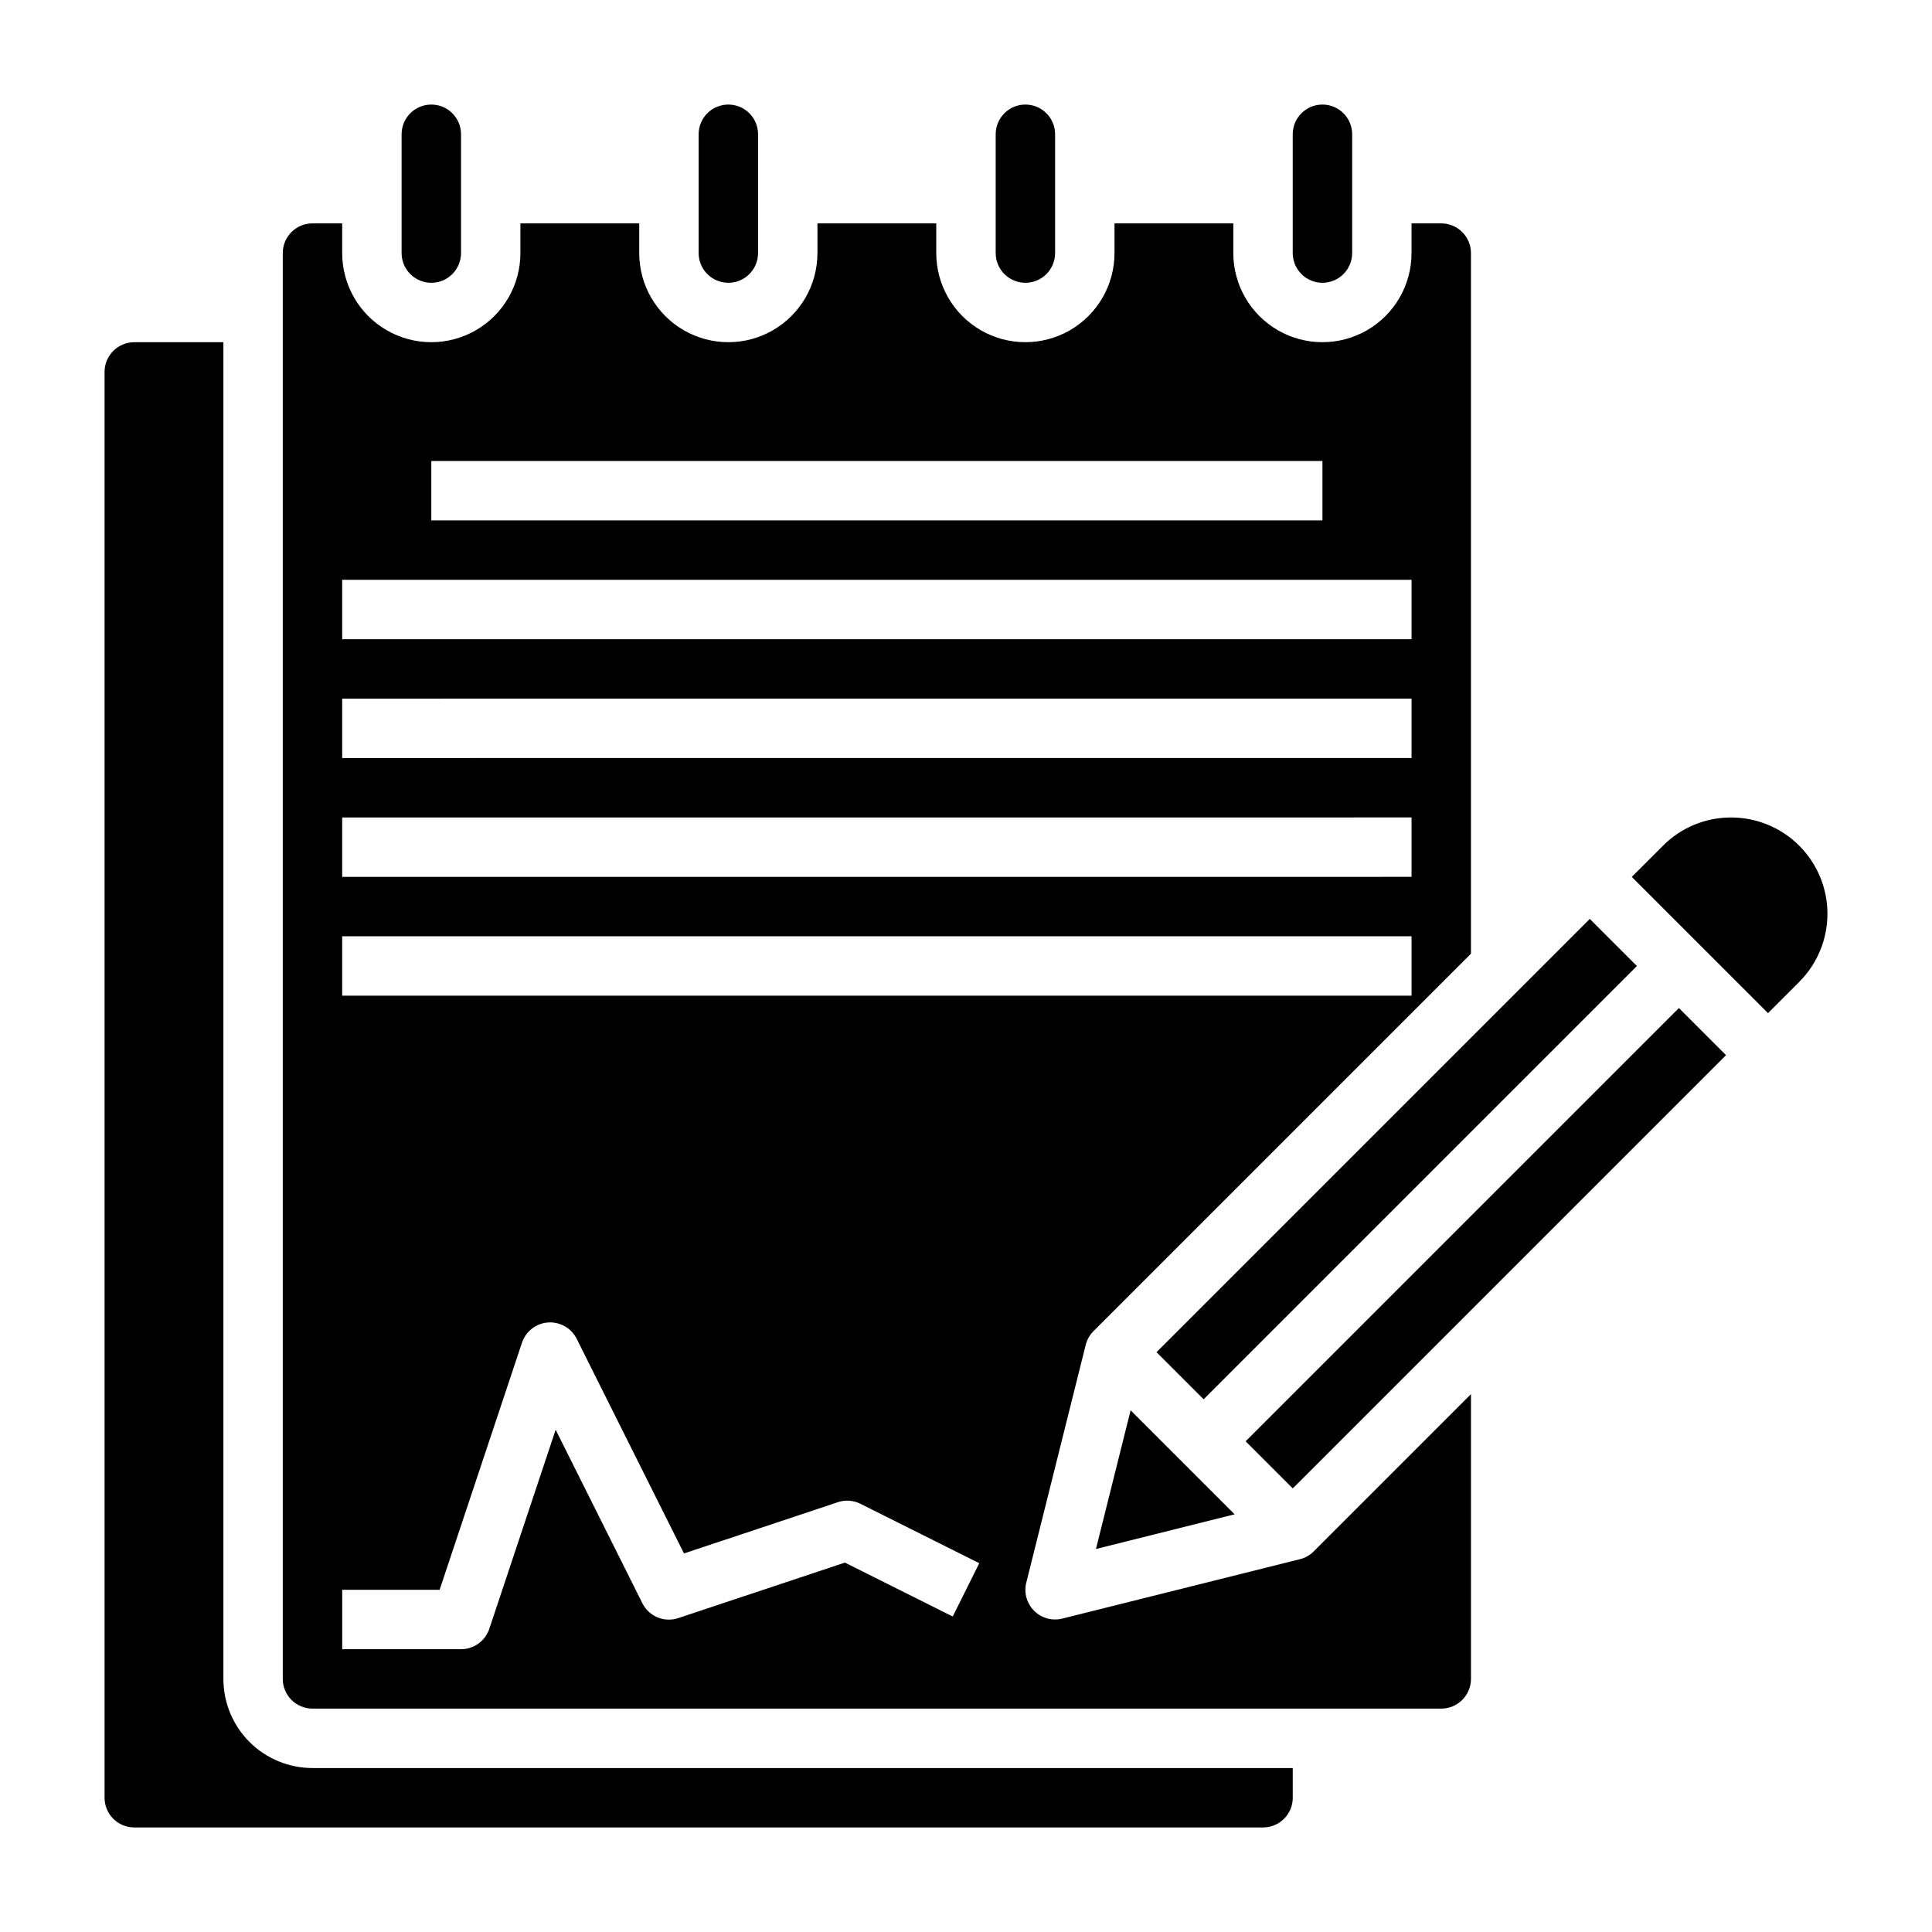 <?xml version="1.0" encoding="UTF-8"?>
<!-- Uploaded to: ICON Repo, www.svgrepo.com, Generator: ICON Repo Mixer Tools -->
<svg fill="#000000" width="800px" height="800px" version="1.1" viewBox="144 144 512 512" xmlns="http://www.w3.org/2000/svg">
 <g>
  <path d="m415.74 218.94c2.09 0 4.09-0.828 5.566-2.305 1.477-1.477 2.305-3.481 2.305-5.566v-31.488c0-4.348-3.523-7.871-7.871-7.871-4.348 0-7.871 3.523-7.871 7.871v31.488c0 2.086 0.828 4.09 2.305 5.566 1.477 1.477 3.481 2.305 5.566 2.305z"/>
  <path d="m203.2 588.93v-354.24h-23.617c-4.348 0-7.871 3.523-7.871 7.871v377.86c0 2.09 0.828 4.09 2.305 5.566 1.477 1.477 3.477 2.309 5.566 2.309h299.14c2.086 0 4.09-0.832 5.566-2.309 1.477-1.477 2.305-3.477 2.305-5.566v-7.871h-259.78c-6.262 0-12.27-2.488-16.699-6.918-4.426-4.426-6.914-10.434-6.914-16.699z"/>
  <path d="m337.02 218.94c2.086 0 4.09-0.828 5.566-2.305 1.477-1.477 2.305-3.481 2.305-5.566v-31.488c0-4.348-3.523-7.871-7.871-7.871-4.348 0-7.875 3.523-7.875 7.871v31.488c0 2.086 0.832 4.09 2.309 5.566 1.477 1.477 3.477 2.305 5.566 2.305z"/>
  <path d="m450.49 502.34 114.82-114.82 12.484 12.484-114.82 114.82z"/>
  <path d="m494.46 218.94c2.09 0 4.094-0.828 5.566-2.305 1.477-1.477 2.309-3.481 2.309-5.566v-31.488c0-4.348-3.527-7.871-7.875-7.871-4.348 0-7.871 3.523-7.871 7.871v31.488c0 2.086 0.832 4.09 2.305 5.566 1.477 1.477 3.481 2.305 5.566 2.305z"/>
  <path d="m434.44 554.5 36.754-9.195-27.566-27.566z"/>
  <path d="m258.3 218.94c2.09 0 4.09-0.828 5.566-2.305 1.477-1.477 2.309-3.481 2.309-5.566v-31.488c0-4.348-3.527-7.871-7.875-7.871-4.348 0-7.871 3.523-7.871 7.871v31.488c0 2.086 0.828 4.09 2.305 5.566 1.477 1.477 3.481 2.305 5.566 2.305z"/>
  <path d="m488.5 557.2-62.977 15.742c-2.684 0.672-5.523-0.113-7.477-2.07-1.957-1.953-2.742-4.789-2.07-7.469l15.742-62.977c0.344-1.387 1.062-2.652 2.07-3.66l100.03-100.03v-185.67c0-2.09-0.832-4.09-2.309-5.566-1.477-1.477-3.477-2.305-5.566-2.305h-7.871v7.871c0 8.438-4.5 16.234-11.809 20.453-7.305 4.219-16.309 4.219-23.613 0-7.309-4.219-11.809-12.016-11.809-20.453v-7.871h-31.488v7.871c0 8.438-4.5 16.234-11.809 20.453-7.309 4.219-16.309 4.219-23.617 0-7.305-4.219-11.809-12.016-11.809-20.453v-7.871h-31.488v7.871c0 8.438-4.5 16.234-11.805 20.453-7.309 4.219-16.312 4.219-23.617 0-7.309-4.219-11.809-12.016-11.809-20.453v-7.871h-31.488v7.871c0 8.438-4.5 16.234-11.809 20.453-7.305 4.219-16.309 4.219-23.617 0-7.305-4.219-11.805-12.016-11.805-20.453v-7.871h-7.875c-4.348 0-7.871 3.523-7.871 7.871v377.86c0 2.09 0.828 4.09 2.305 5.566 1.477 1.477 3.481 2.309 5.566 2.309h299.14c2.09 0 4.09-0.832 5.566-2.309 1.477-1.477 2.309-3.477 2.309-5.566v-75.461l-41.668 41.668c-1.008 1.008-2.269 1.723-3.652 2.07zm-230.2-291.03h236.16v15.742h-236.16zm-23.617 31.488h283.39v15.742h-283.39zm0 31.488 283.39-0.004v15.742l-283.39 0.004zm0 31.488 283.39-0.004v15.742l-283.39 0.004zm0 31.488 283.39-0.004v15.742l-283.39 0.004zm161.8 180.27-28.574-14.289-44.137 14.703-0.004 0.004c-3.715 1.242-7.777-0.434-9.531-3.934l-22.984-45.98-17.602 52.82h-0.004c-1.086 3.195-4.094 5.344-7.469 5.336h-31.488v-15.742h25.812l21.82-65.465c1.004-3.023 3.734-5.144 6.914-5.371 3.176-0.227 6.18 1.488 7.602 4.34l28.426 56.867 40.762-13.578c1.977-0.676 4.141-0.523 6.004 0.418l31.488 15.742z"/>
  <path d="m474.11 525.96 114.82-114.82 12.484 12.484-114.82 114.82z"/>
  <path d="m602.76 360.64c-6.773-0.016-13.273 2.676-18.051 7.481l-8.266 8.266 36.102 36.102 8.266-8.273c4.789-4.785 7.481-11.281 7.481-18.051 0-6.769-2.691-13.262-7.481-18.051-4.785-4.785-11.281-7.473-18.051-7.473z"/>
 </g>
</svg>